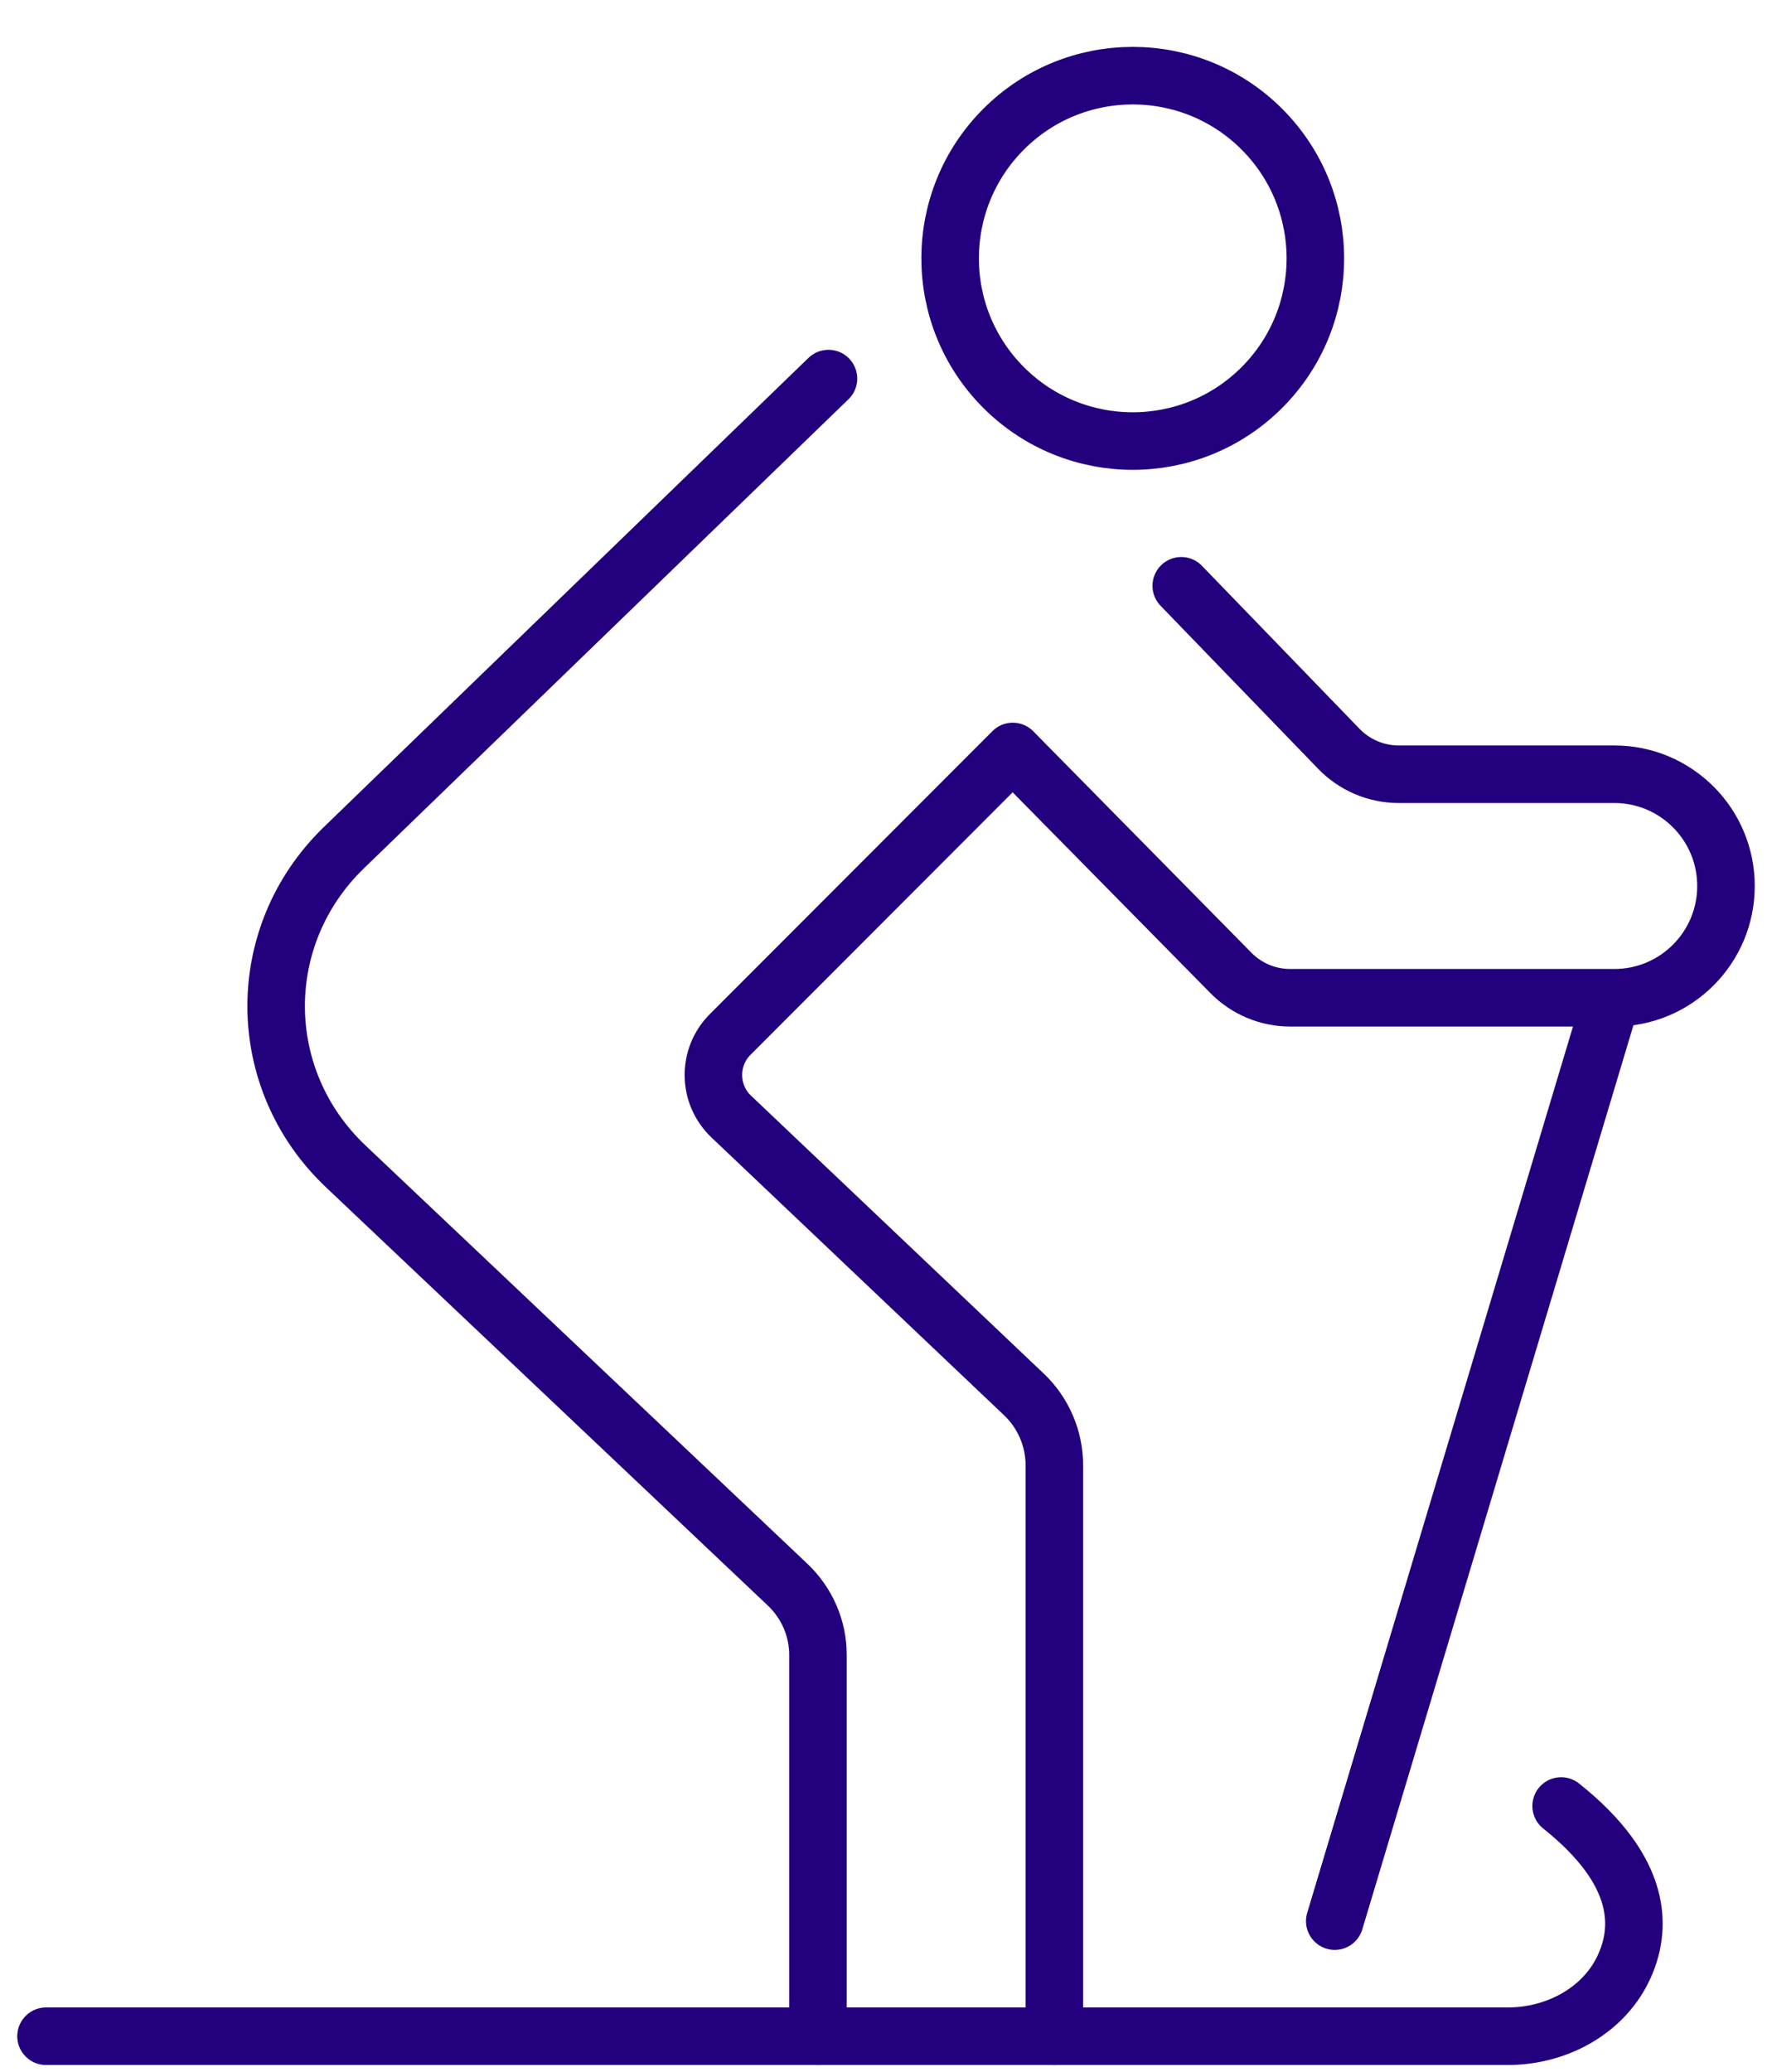 <svg width="77" height="90" viewBox="0 0 77 90" fill="none" xmlns="http://www.w3.org/2000/svg">
<path d="M54.833 16.833C57.932 13.734 57.932 8.71 54.833 5.611C51.734 2.512 46.71 2.512 43.611 5.611C40.512 8.71 40.512 13.734 43.611 16.833C46.71 19.932 51.734 19.932 54.833 16.833Z" stroke="#23007D" stroke-width="2.5" stroke-linecap="round" stroke-linejoin="round"/>
<path d="M35.543 88.444V71.872C35.543 70.725 35.065 69.626 34.219 68.825L15.023 50.661C11.029 46.882 10.987 40.662 14.929 36.833L36 16.444" stroke="#23007D" stroke-width="2.5" stroke-linecap="round" stroke-linejoin="round"/>
<path d="M51.33 25.444L58.18 32.527C58.861 33.231 59.798 33.629 60.777 33.629H70.15C72.829 33.629 75 35.802 75 38.483C75 41.165 72.829 43.338 70.15 43.338H56.064C55.105 43.338 54.186 42.957 53.508 42.279L44.009 32.64L31.728 44.933C30.738 45.924 30.761 47.539 31.779 48.502L44.484 60.559C45.335 61.362 45.816 62.481 45.816 63.651V88.444" stroke="#23007D" stroke-width="2.5" stroke-linecap="round" stroke-linejoin="round"/>
<path d="M2 88.444H65.518C67.619 88.444 69.613 87.367 70.506 85.568C71.395 83.776 71.395 81.276 67.837 78.444" stroke="#23007D" stroke-width="2.5" stroke-linecap="round" stroke-linejoin="round"/>
<path d="M70 43.444L58 83.444" stroke="#23007D" stroke-width="2.5" stroke-linecap="round" stroke-linejoin="round"/>
</svg>
